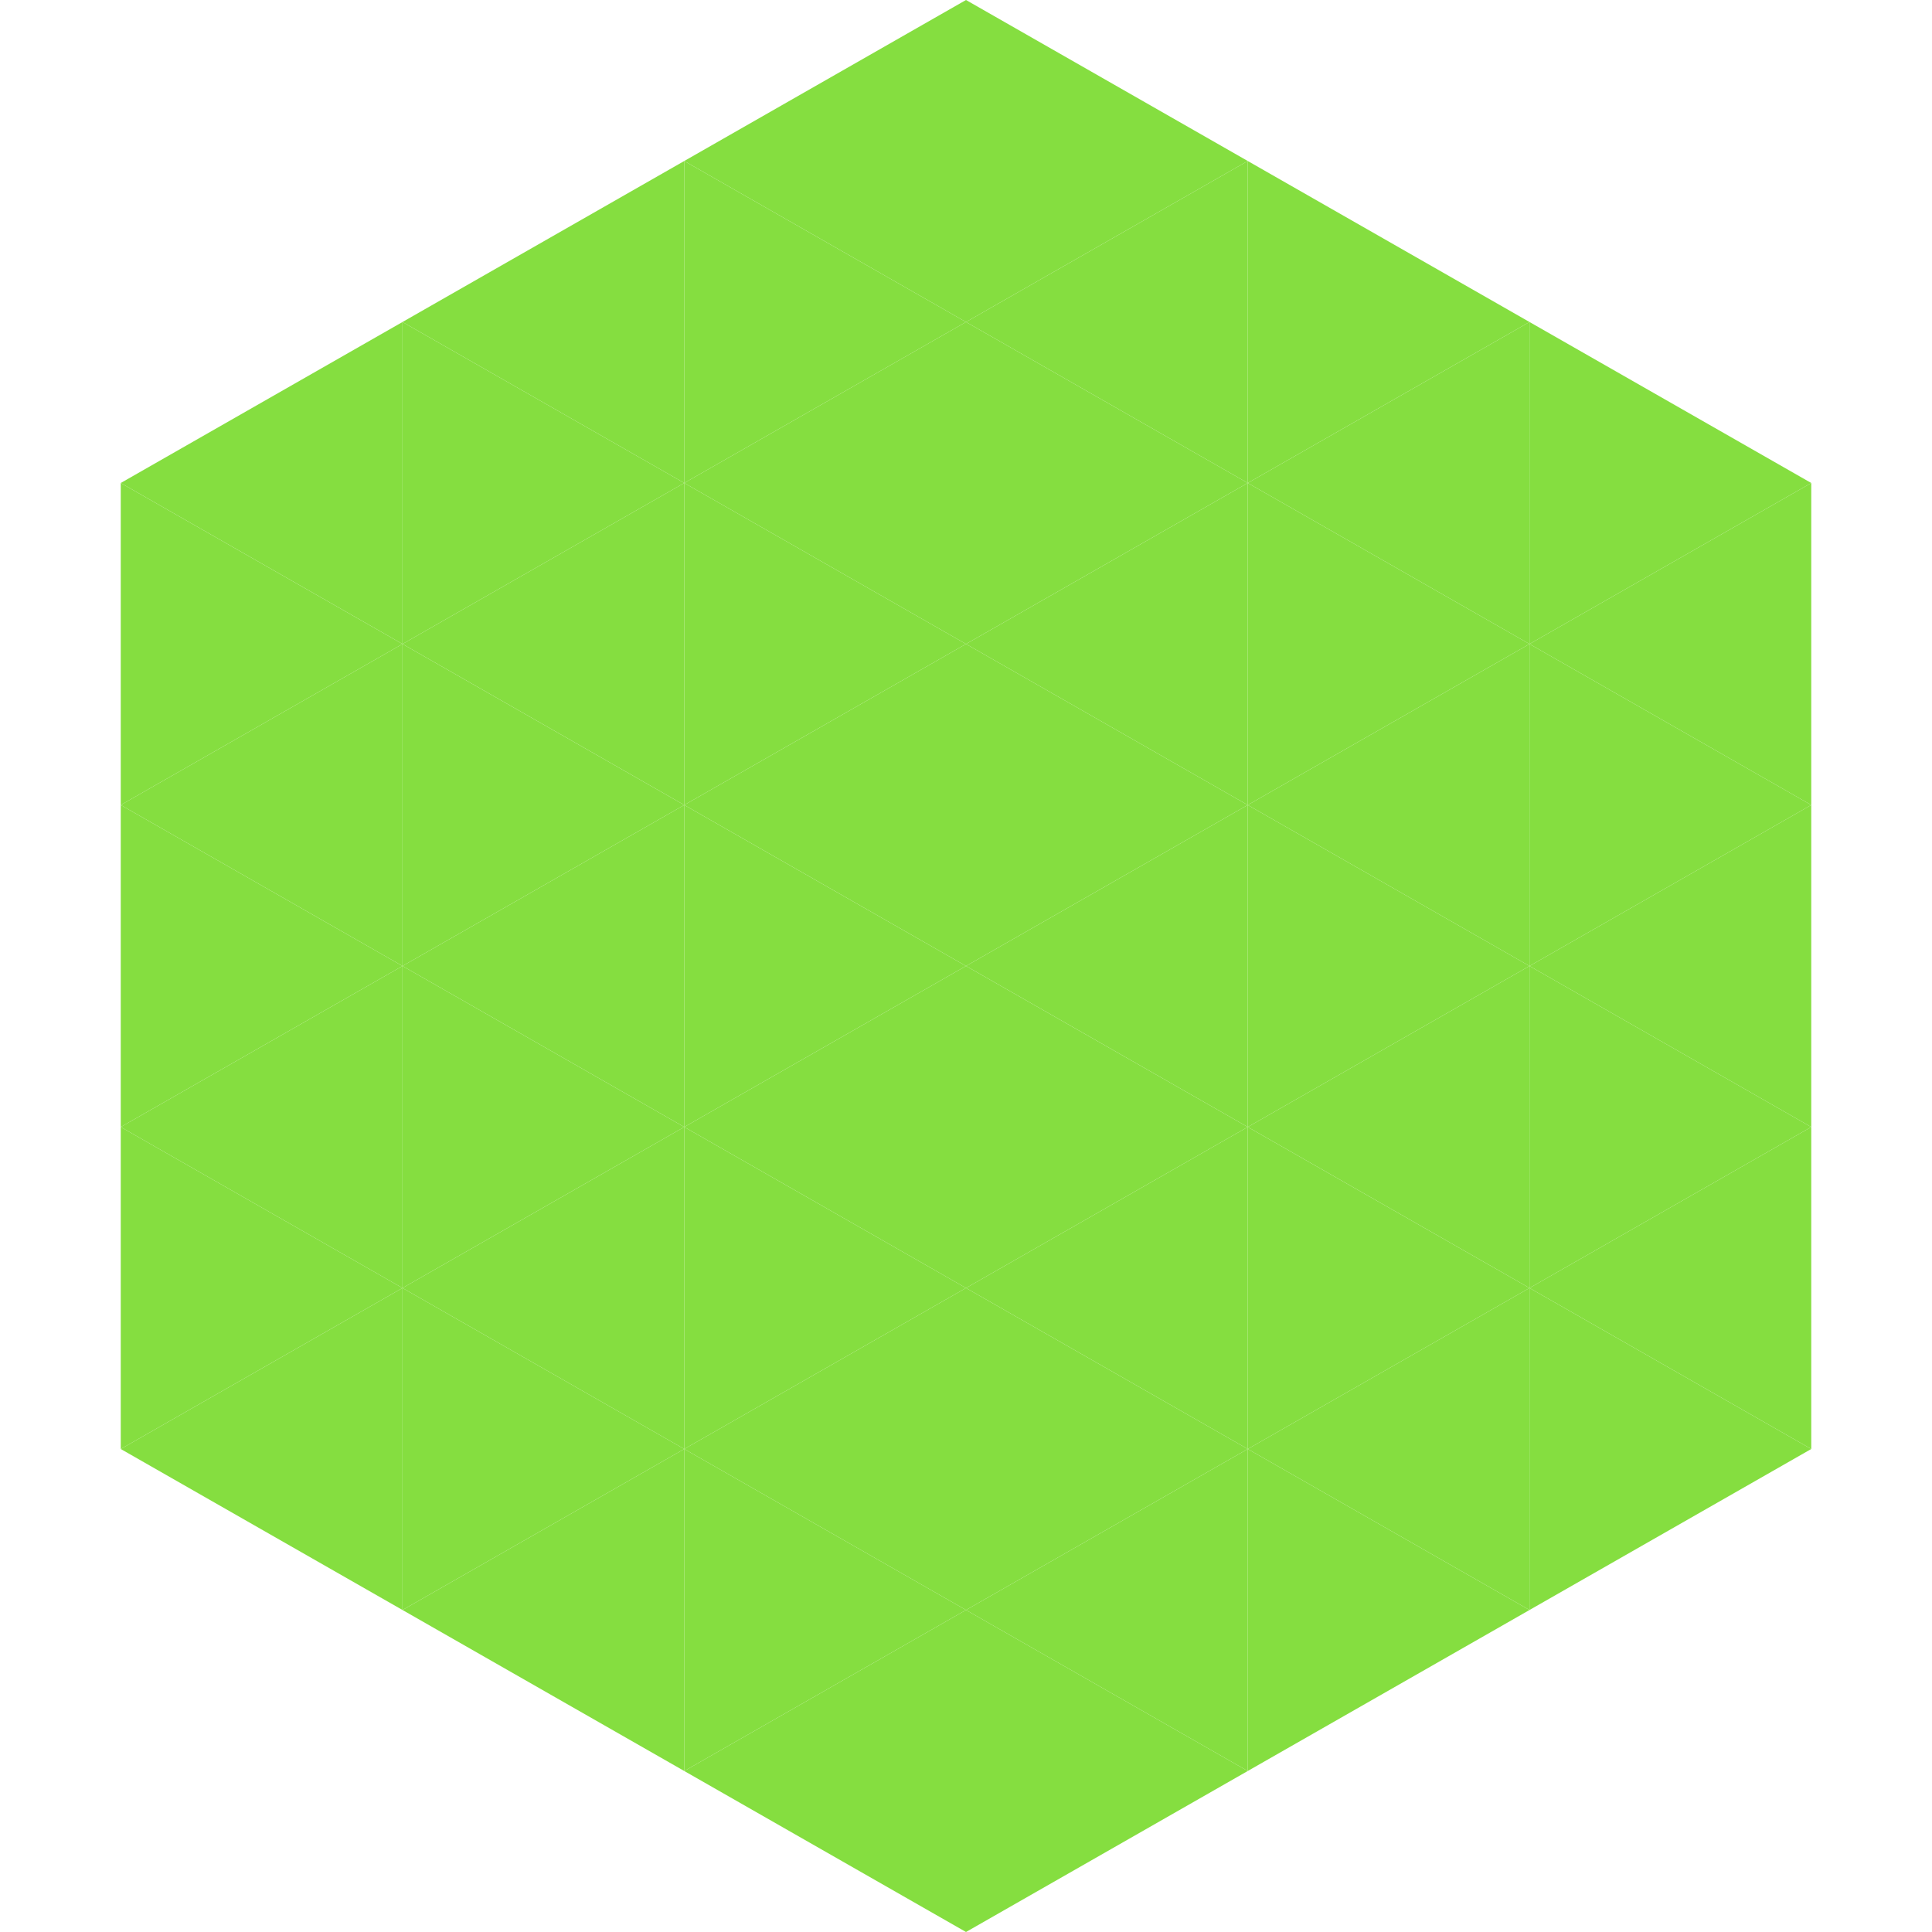 <?xml version="1.0"?>
<!-- Generated by SVGo -->
<svg width="240" height="240"
     xmlns="http://www.w3.org/2000/svg"
     xmlns:xlink="http://www.w3.org/1999/xlink">
<polygon points="50,40 15,60 50,80" style="fill:rgb(133,222,64)" />
<polygon points="190,40 225,60 190,80" style="fill:rgb(133,222,64)" />
<polygon points="15,60 50,80 15,100" style="fill:rgb(133,222,64)" />
<polygon points="225,60 190,80 225,100" style="fill:rgb(133,222,64)" />
<polygon points="50,80 15,100 50,120" style="fill:rgb(133,222,64)" />
<polygon points="190,80 225,100 190,120" style="fill:rgb(133,222,64)" />
<polygon points="15,100 50,120 15,140" style="fill:rgb(133,222,64)" />
<polygon points="225,100 190,120 225,140" style="fill:rgb(133,222,64)" />
<polygon points="50,120 15,140 50,160" style="fill:rgb(133,222,64)" />
<polygon points="190,120 225,140 190,160" style="fill:rgb(133,222,64)" />
<polygon points="15,140 50,160 15,180" style="fill:rgb(133,222,64)" />
<polygon points="225,140 190,160 225,180" style="fill:rgb(133,222,64)" />
<polygon points="50,160 15,180 50,200" style="fill:rgb(133,222,64)" />
<polygon points="190,160 225,180 190,200" style="fill:rgb(133,222,64)" />
<polygon points="15,180 50,200 15,220" style="fill:rgb(255,255,255); fill-opacity:0" />
<polygon points="225,180 190,200 225,220" style="fill:rgb(255,255,255); fill-opacity:0" />
<polygon points="50,0 85,20 50,40" style="fill:rgb(255,255,255); fill-opacity:0" />
<polygon points="190,0 155,20 190,40" style="fill:rgb(255,255,255); fill-opacity:0" />
<polygon points="85,20 50,40 85,60" style="fill:rgb(133,222,64)" />
<polygon points="155,20 190,40 155,60" style="fill:rgb(133,222,64)" />
<polygon points="50,40 85,60 50,80" style="fill:rgb(133,222,64)" />
<polygon points="190,40 155,60 190,80" style="fill:rgb(133,222,64)" />
<polygon points="85,60 50,80 85,100" style="fill:rgb(133,222,64)" />
<polygon points="155,60 190,80 155,100" style="fill:rgb(133,222,64)" />
<polygon points="50,80 85,100 50,120" style="fill:rgb(133,222,64)" />
<polygon points="190,80 155,100 190,120" style="fill:rgb(133,222,64)" />
<polygon points="85,100 50,120 85,140" style="fill:rgb(133,222,64)" />
<polygon points="155,100 190,120 155,140" style="fill:rgb(133,222,64)" />
<polygon points="50,120 85,140 50,160" style="fill:rgb(133,222,64)" />
<polygon points="190,120 155,140 190,160" style="fill:rgb(133,222,64)" />
<polygon points="85,140 50,160 85,180" style="fill:rgb(133,222,64)" />
<polygon points="155,140 190,160 155,180" style="fill:rgb(133,222,64)" />
<polygon points="50,160 85,180 50,200" style="fill:rgb(133,222,64)" />
<polygon points="190,160 155,180 190,200" style="fill:rgb(133,222,64)" />
<polygon points="85,180 50,200 85,220" style="fill:rgb(133,222,64)" />
<polygon points="155,180 190,200 155,220" style="fill:rgb(133,222,64)" />
<polygon points="120,0 85,20 120,40" style="fill:rgb(133,222,64)" />
<polygon points="120,0 155,20 120,40" style="fill:rgb(133,222,64)" />
<polygon points="85,20 120,40 85,60" style="fill:rgb(133,222,64)" />
<polygon points="155,20 120,40 155,60" style="fill:rgb(133,222,64)" />
<polygon points="120,40 85,60 120,80" style="fill:rgb(133,222,64)" />
<polygon points="120,40 155,60 120,80" style="fill:rgb(133,222,64)" />
<polygon points="85,60 120,80 85,100" style="fill:rgb(133,222,64)" />
<polygon points="155,60 120,80 155,100" style="fill:rgb(133,222,64)" />
<polygon points="120,80 85,100 120,120" style="fill:rgb(133,222,64)" />
<polygon points="120,80 155,100 120,120" style="fill:rgb(133,222,64)" />
<polygon points="85,100 120,120 85,140" style="fill:rgb(133,222,64)" />
<polygon points="155,100 120,120 155,140" style="fill:rgb(133,222,64)" />
<polygon points="120,120 85,140 120,160" style="fill:rgb(133,222,64)" />
<polygon points="120,120 155,140 120,160" style="fill:rgb(133,222,64)" />
<polygon points="85,140 120,160 85,180" style="fill:rgb(133,222,64)" />
<polygon points="155,140 120,160 155,180" style="fill:rgb(133,222,64)" />
<polygon points="120,160 85,180 120,200" style="fill:rgb(133,222,64)" />
<polygon points="120,160 155,180 120,200" style="fill:rgb(133,222,64)" />
<polygon points="85,180 120,200 85,220" style="fill:rgb(133,222,64)" />
<polygon points="155,180 120,200 155,220" style="fill:rgb(133,222,64)" />
<polygon points="120,200 85,220 120,240" style="fill:rgb(133,222,64)" />
<polygon points="120,200 155,220 120,240" style="fill:rgb(133,222,64)" />
<polygon points="85,220 120,240 85,260" style="fill:rgb(255,255,255); fill-opacity:0" />
<polygon points="155,220 120,240 155,260" style="fill:rgb(255,255,255); fill-opacity:0" />
</svg>
